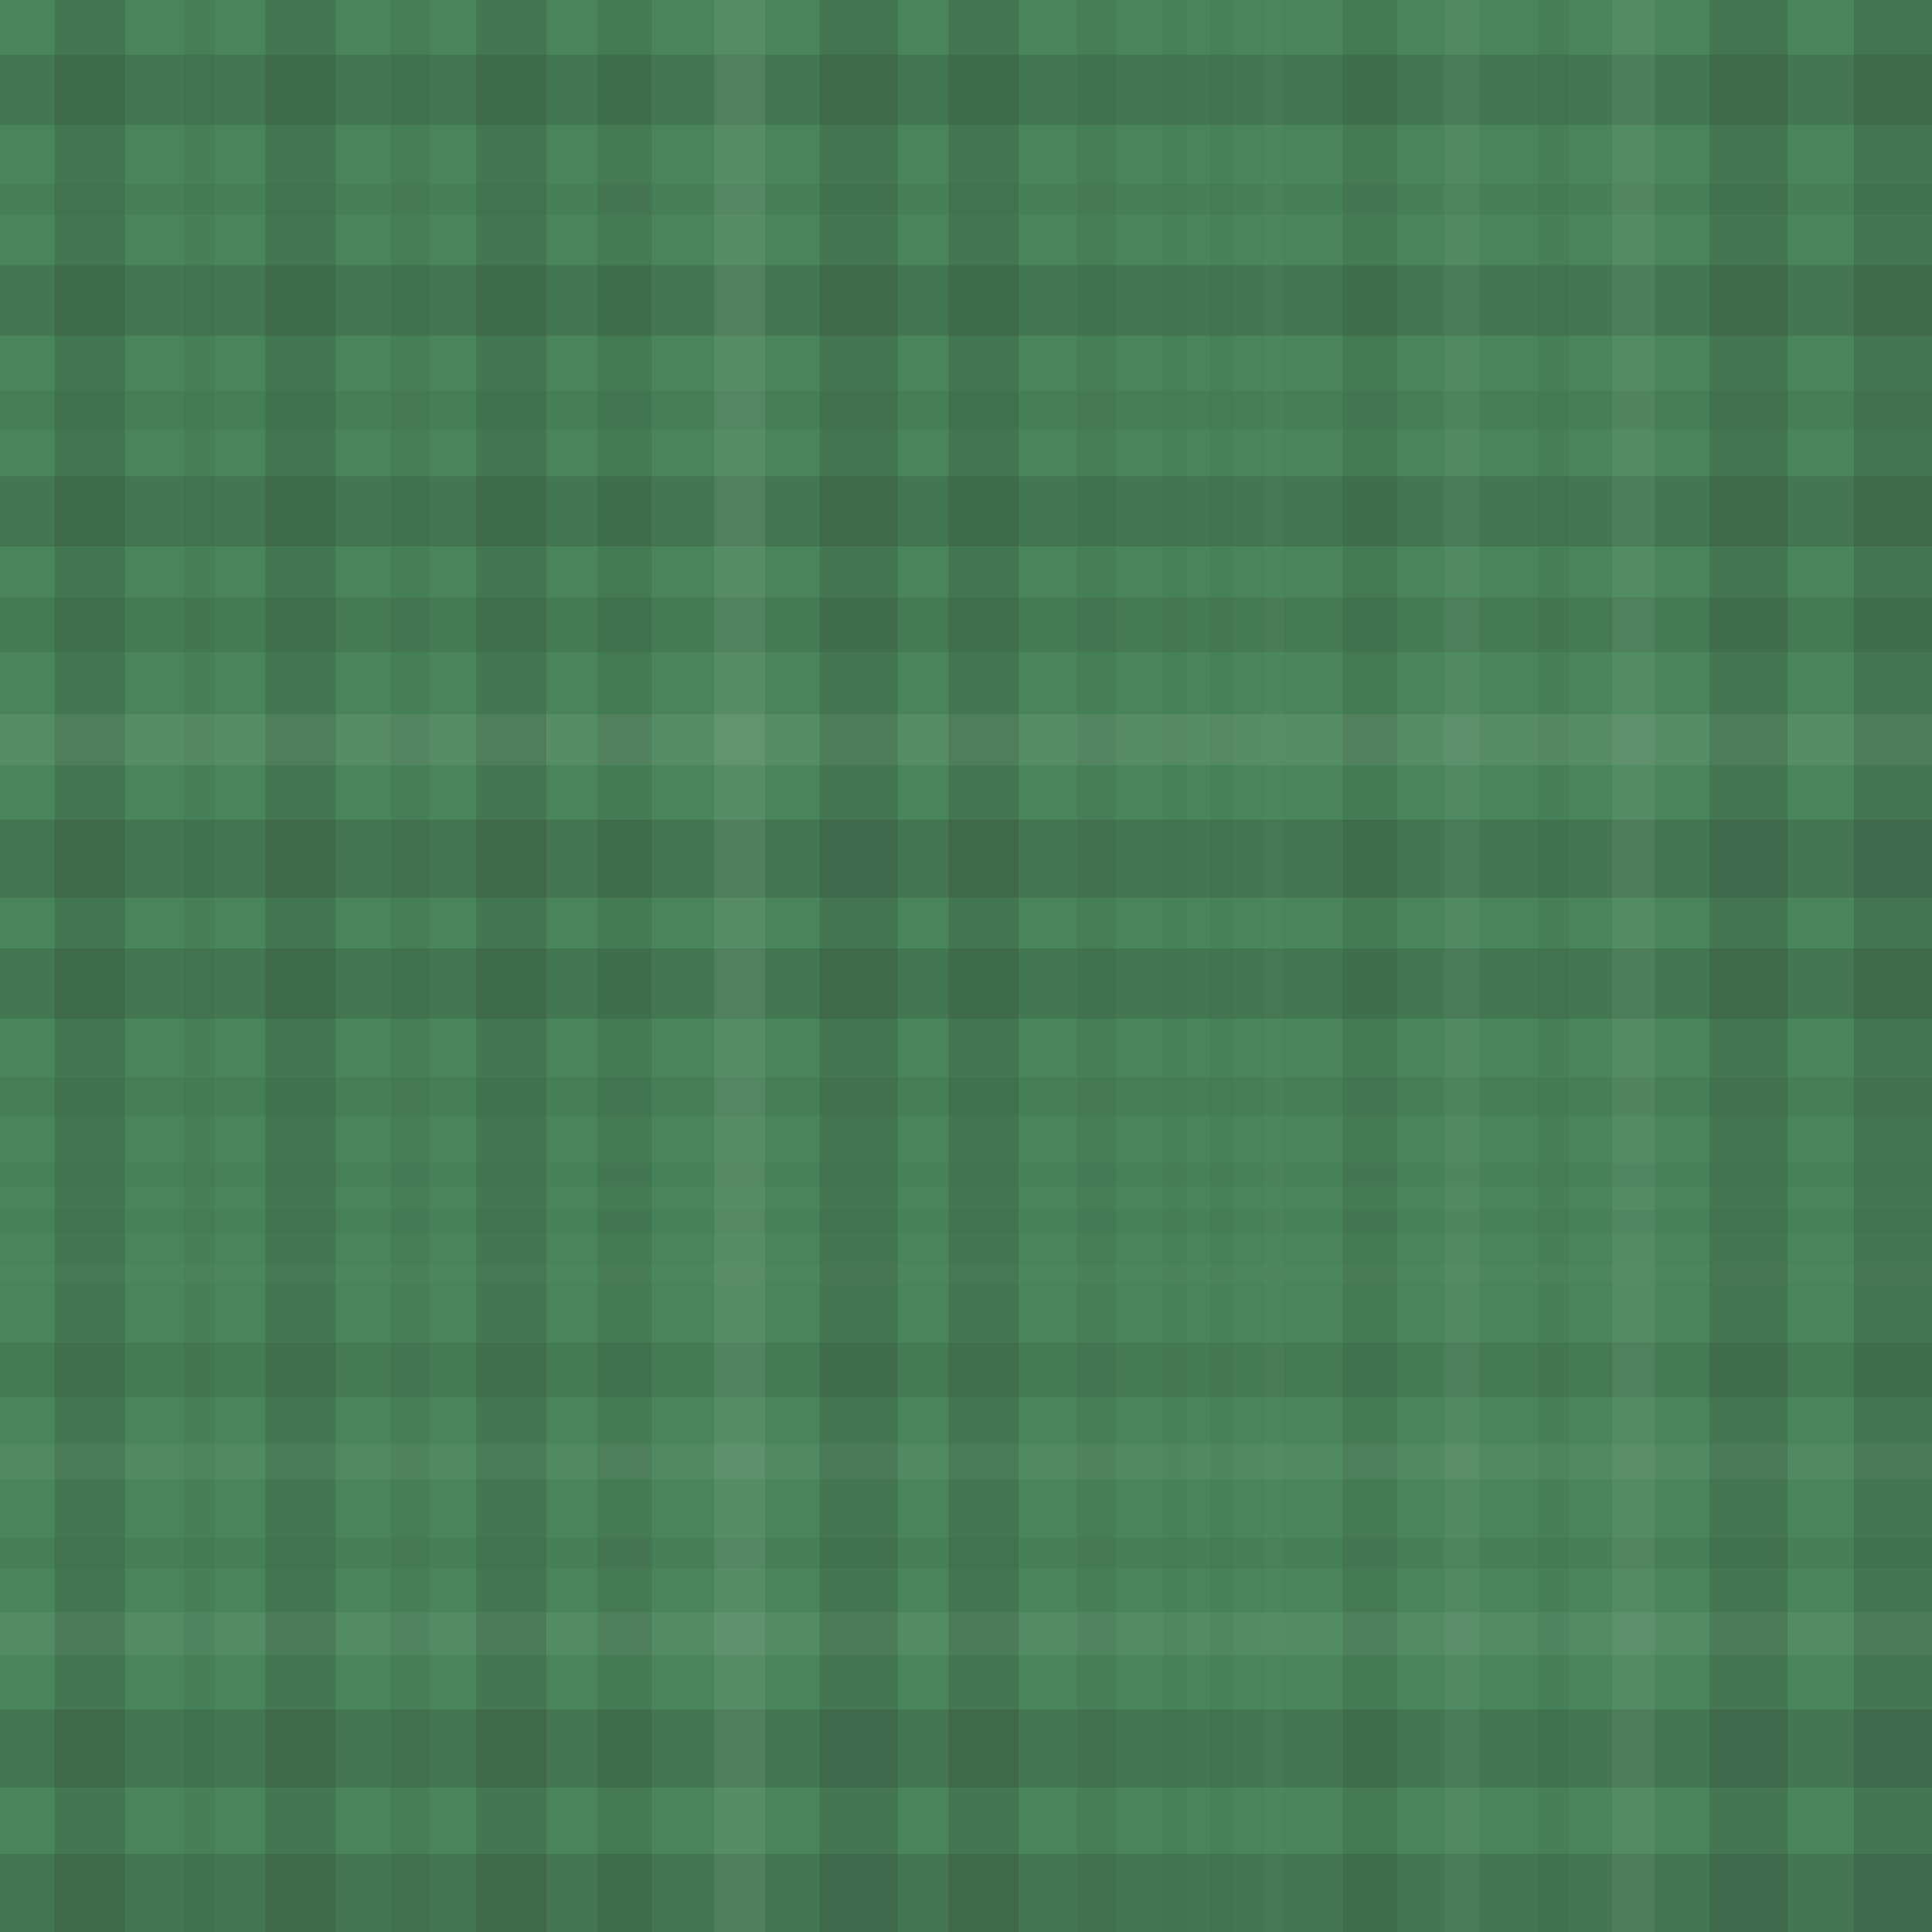 <svg xmlns="http://www.w3.org/2000/svg" width="495" height="495" viewbox="0 0 495 495" preserveAspectRatio="none"><rect x="0" y="0" width="100%" height="100%" fill="rgb(73, 133, 89)" /><rect x="0" y="14" width="100%" height="18" opacity="0.133" fill="#222" /><rect x="0" y="47" width="100%" height="8" opacity="0.046" fill="#222" /><rect x="0" y="68" width="100%" height="18" opacity="0.133" fill="#222" /><rect x="0" y="100" width="100%" height="10" opacity="0.063" fill="#222" /><rect x="0" y="122" width="100%" height="18" opacity="0.133" fill="#222" /><rect x="0" y="153" width="100%" height="14" opacity="0.098" fill="#222" /><rect x="0" y="183" width="100%" height="13" opacity="0.089" fill="#ddd" /><rect x="0" y="210" width="100%" height="20" opacity="0.15" fill="#222" /><rect x="0" y="243" width="100%" height="18" opacity="0.133" fill="#222" /><rect x="0" y="276" width="100%" height="10" opacity="0.063" fill="#222" /><rect x="0" y="298" width="100%" height="6" opacity="0.029" fill="#222" /><rect x="0" y="310" width="100%" height="6" opacity="0.029" fill="#222" /><rect x="0" y="324" width="100%" height="5" opacity="0.02" fill="#ddd" /><rect x="0" y="344" width="100%" height="14" opacity="0.098" fill="#222" /><rect x="0" y="370" width="100%" height="9" opacity="0.055" fill="#ddd" /><rect x="0" y="394" width="100%" height="8" opacity="0.046" fill="#222" /><rect x="0" y="413" width="100%" height="11" opacity="0.072" fill="#ddd" /><rect x="0" y="438" width="100%" height="20" opacity="0.15" fill="#222" /><rect x="0" y="475" width="100%" height="20" opacity="0.15" fill="#222" /><rect x="14" y="0" width="18" height="100%" opacity="0.133" fill="#222" /><rect x="47" y="0" width="8" height="100%" opacity="0.046" fill="#222" /><rect x="68" y="0" width="18" height="100%" opacity="0.133" fill="#222" /><rect x="100" y="0" width="10" height="100%" opacity="0.063" fill="#222" /><rect x="122" y="0" width="18" height="100%" opacity="0.133" fill="#222" /><rect x="153" y="0" width="14" height="100%" opacity="0.098" fill="#222" /><rect x="183" y="0" width="13" height="100%" opacity="0.089" fill="#ddd" /><rect x="210" y="0" width="20" height="100%" opacity="0.15" fill="#222" /><rect x="243" y="0" width="18" height="100%" opacity="0.133" fill="#222" /><rect x="276" y="0" width="10" height="100%" opacity="0.063" fill="#222" /><rect x="298" y="0" width="6" height="100%" opacity="0.029" fill="#222" /><rect x="310" y="0" width="6" height="100%" opacity="0.029" fill="#222" /><rect x="324" y="0" width="5" height="100%" opacity="0.02" fill="#ddd" /><rect x="344" y="0" width="14" height="100%" opacity="0.098" fill="#222" /><rect x="370" y="0" width="9" height="100%" opacity="0.055" fill="#ddd" /><rect x="394" y="0" width="8" height="100%" opacity="0.046" fill="#222" /><rect x="413" y="0" width="11" height="100%" opacity="0.072" fill="#ddd" /><rect x="438" y="0" width="20" height="100%" opacity="0.15" fill="#222" /><rect x="475" y="0" width="20" height="100%" opacity="0.15" fill="#222" /></svg>